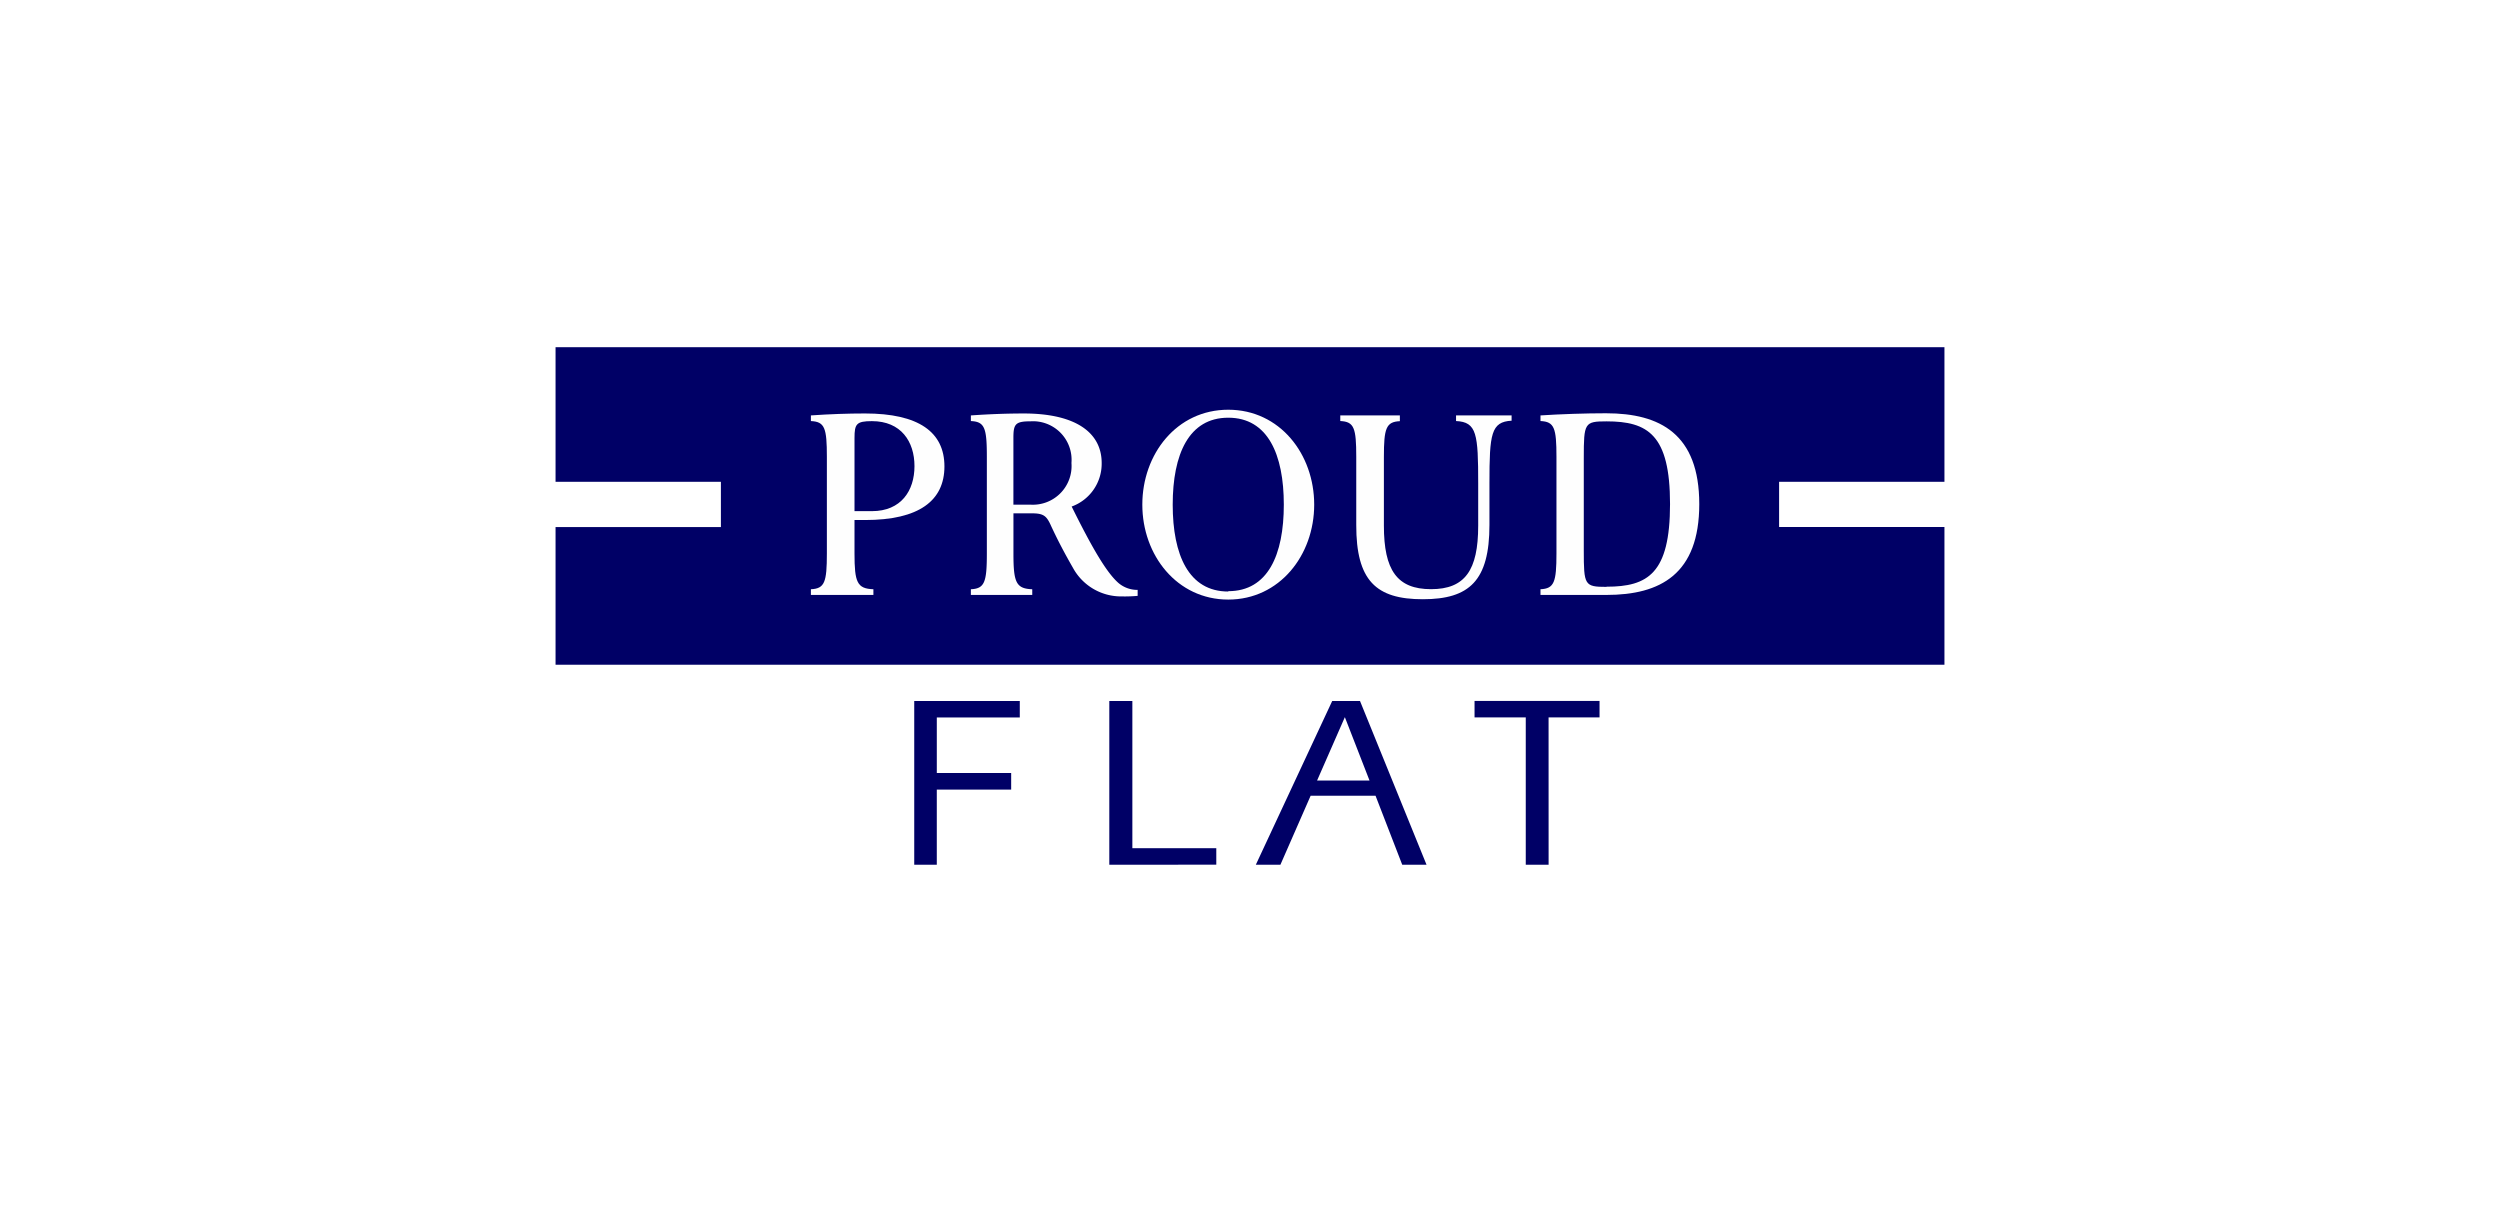 <svg height="140" viewBox="0 0 288 140" width="288" xmlns="http://www.w3.org/2000/svg" xmlns:xlink="http://www.w3.org/1999/xlink"><rect x="0" y="0" width="288" height="140" fill="#808080" stroke="none"/><clipPath id="a"><path d="m0 0h160v59.616h-160z"/></clipPath><path d="m204.951 55.496h19.048v5.216h-19.048z" fill="#fefefe"/><path d="m64 55.496h19.048v5.216h-19.048z" fill="#fefefe"/><path d="m0 0h288v140h-288z" fill="#fff"/><g transform="translate(64 40)"><path d="m0 0v15.5h19.048v5.215h-19.048v15.861h160v-15.864h-19.048v-5.212h19.048v-15.5z" fill="#006"/><g clip-path="url(#a)"><g fill="#fefefe"><path d="m52.218 24.2c6.192 0 9.128-2.223 9.128-6.176s-2.959-6.1-9.151-6.1c-1.968 0-4 .072-6.232.224v.652c1.6.072 1.84.8 1.84 4.12v11.133c0 3.3-.248 4.048-1.84 4.12v.656h7.2v-.656c-1.88-.064-2.176-.8-2.176-4.112v-3.861zm-1.231-9.464c0-1.6.216-1.928 2.008-1.928 3.352 0 4.9 2.352 4.9 5.184s-1.544 5.185-4.9 5.185h-2.008z" transform="translate(-16.547 -4.293)"/><path d="m86.367 22.645a5.246 5.246 0 0 0 3.456-5.008c0-3.576-3.1-5.711-8.968-5.711-1.92 0-3.92.072-6.1.224v.65c1.6.072 1.84.8 1.84 4.12v11.134c0 3.3-.255 4.048-1.84 4.12v.656h7.071v-.656c-1.871-.064-2.167-.8-2.167-4.112v-4.633h2.1c1.329 0 1.688.264 2.177 1.32.712 1.552 1.535 3.144 2.575 4.952a6.312 6.312 0 0 0 5.647 3.299 16.725 16.725 0 0 0 1.809-.063v-.689a3.349 3.349 0 0 1 -2.216-.8c-1.336-1.176-2.952-3.88-5.384-8.8m-4.745-9.818a4.443 4.443 0 0 1 4.72 4.8 4.46 4.46 0 0 1 -4.72 4.8h-1.968v-7.673c0-1.6.208-1.928 1.968-1.928" transform="translate(-26.91 -4.293)"/><path d="m115.517 11.25c-5.936 0-9.9 5.1-9.9 10.936s4 10.936 9.9 10.936 9.9-5.1 9.9-10.936-3.968-10.936-9.9-10.936m0 20.944c-4.56 0-6.4-4.216-6.4-10.008s1.848-10.016 6.4-10.016 6.4 4.224 6.4 10.016-1.84 9.968-6.4 9.968z" transform="translate(-38.021 -4.05)"/><path d="m184.855 11.888c-2.4 0-5.3.1-7.568.248v.648c1.6.072 1.84.8 1.84 4.12v11.136c0 3.3-.256 4.047-1.84 4.12v.656h7.592c6.232 0 10.7-2.4 10.7-10.464s-4.5-10.464-10.728-10.464m.04 20c-2.536 0-2.616-.192-2.616-4.184v-10.7c0-4 .08-4.184 2.616-4.184 4.752 0 7.32 1.52 7.32 9.528s-2.568 9.52-7.32 9.52z" transform="translate(-63.823 -4.28)"/><path d="m150.754 33.451c5.384 0 7.68-2.144 7.68-8.568v-4.8c0-5.688.184-7.071 2.552-7.2v-.608h-6.4v.648c2.4.112 2.552 1.5 2.552 7.2v4.856c0 5.12-1.512 7.313-5.432 7.313s-5.432-2.193-5.432-7.313v-7.92c0-3.3.248-4.047 1.84-4.12v-.664h-6.864v.648c1.6.072 1.84.8 1.84 4.12v7.84c-.016 6.424 2.28 8.568 7.664 8.568" transform="translate(-50.85 -4.419)"/></g><g fill="#006"><path d="m64.563 82.539v-18.864h12.16v1.9h-9.56v6.4h8.567v1.912h-8.568v8.656z" transform="translate(-23.243 -22.923)"/><path d="m142.914 82.539h2.8l-7.664-18.864h-3.2l-8.8 18.864h2.832l3.48-7.944h7.48zm-9.808-9.7 3.2-7.3 2.84 7.3z" transform="translate(-45.378 -22.923)"/><path d="m173.953 82.539h-2.632v-16.968h-5.9v-1.9h14.4v1.9h-5.872z" transform="translate(-59.553 -22.923)"/><path d="m99.675 82.539v-18.864h2.656v16.96h9.669v1.9z" transform="translate(-35.883 -22.923)"/></g></g></g></svg>